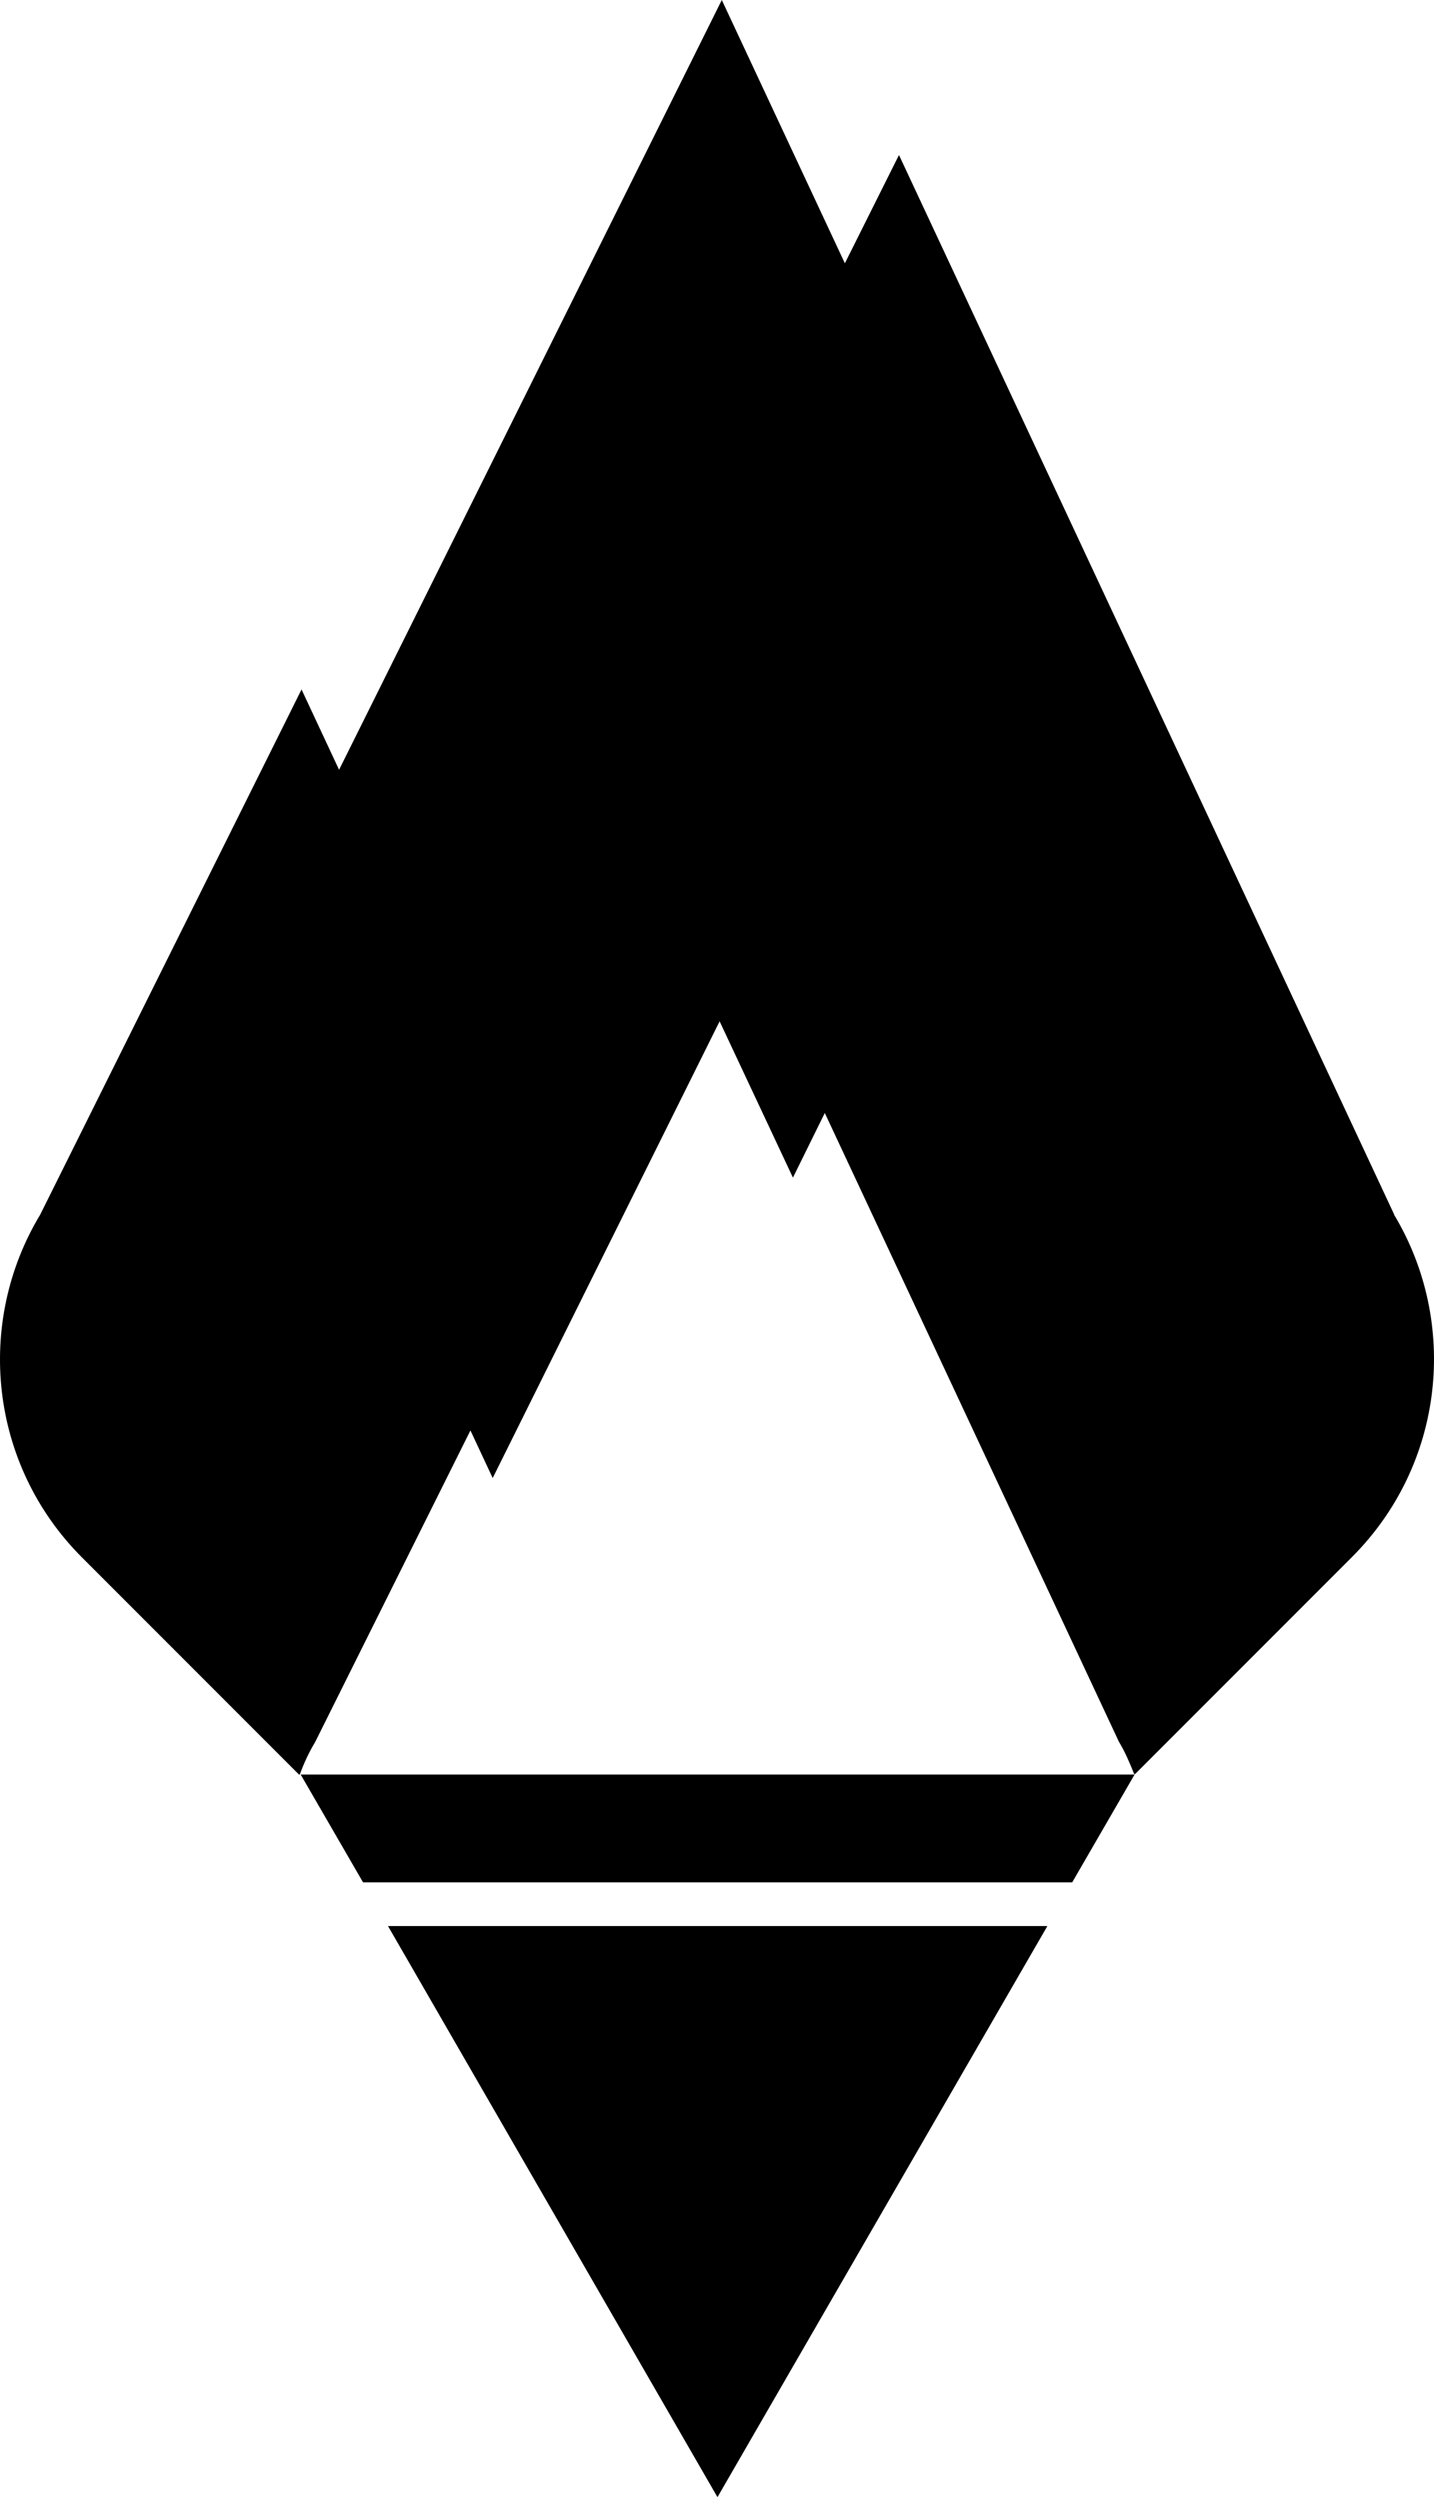 <svg width="233" height="406" viewBox="0 0 233 406" fill="none" xmlns="http://www.w3.org/2000/svg">
<path d="M226.548 197.264L146.068 25.172L137.276 42.757L117.28 0L55.094 125.009L48.996 111.962L6.523 197.264C-4.042 214.778 -1.773 237.823 13.33 252.926L48.571 288.167H48.713C49.351 286.394 50.202 284.551 51.194 282.92L76.437 232.292L80.054 240.021L116.925 165.852L128.838 191.237L134.014 180.742L181.806 282.849C182.798 284.48 183.578 286.323 184.287 288.096H184.429L219.67 252.855C234.773 237.752 237.042 214.707 226.477 197.193L226.548 197.264Z" fill="black"/>
<path d="M63.041 312.773L116.576 405.519L170.182 312.773H63.041Z" fill="black"/>
<path d="M174.213 305.68L184.353 288.166H48.85L58.989 305.68H174.213Z" fill="black"/>
</svg>
